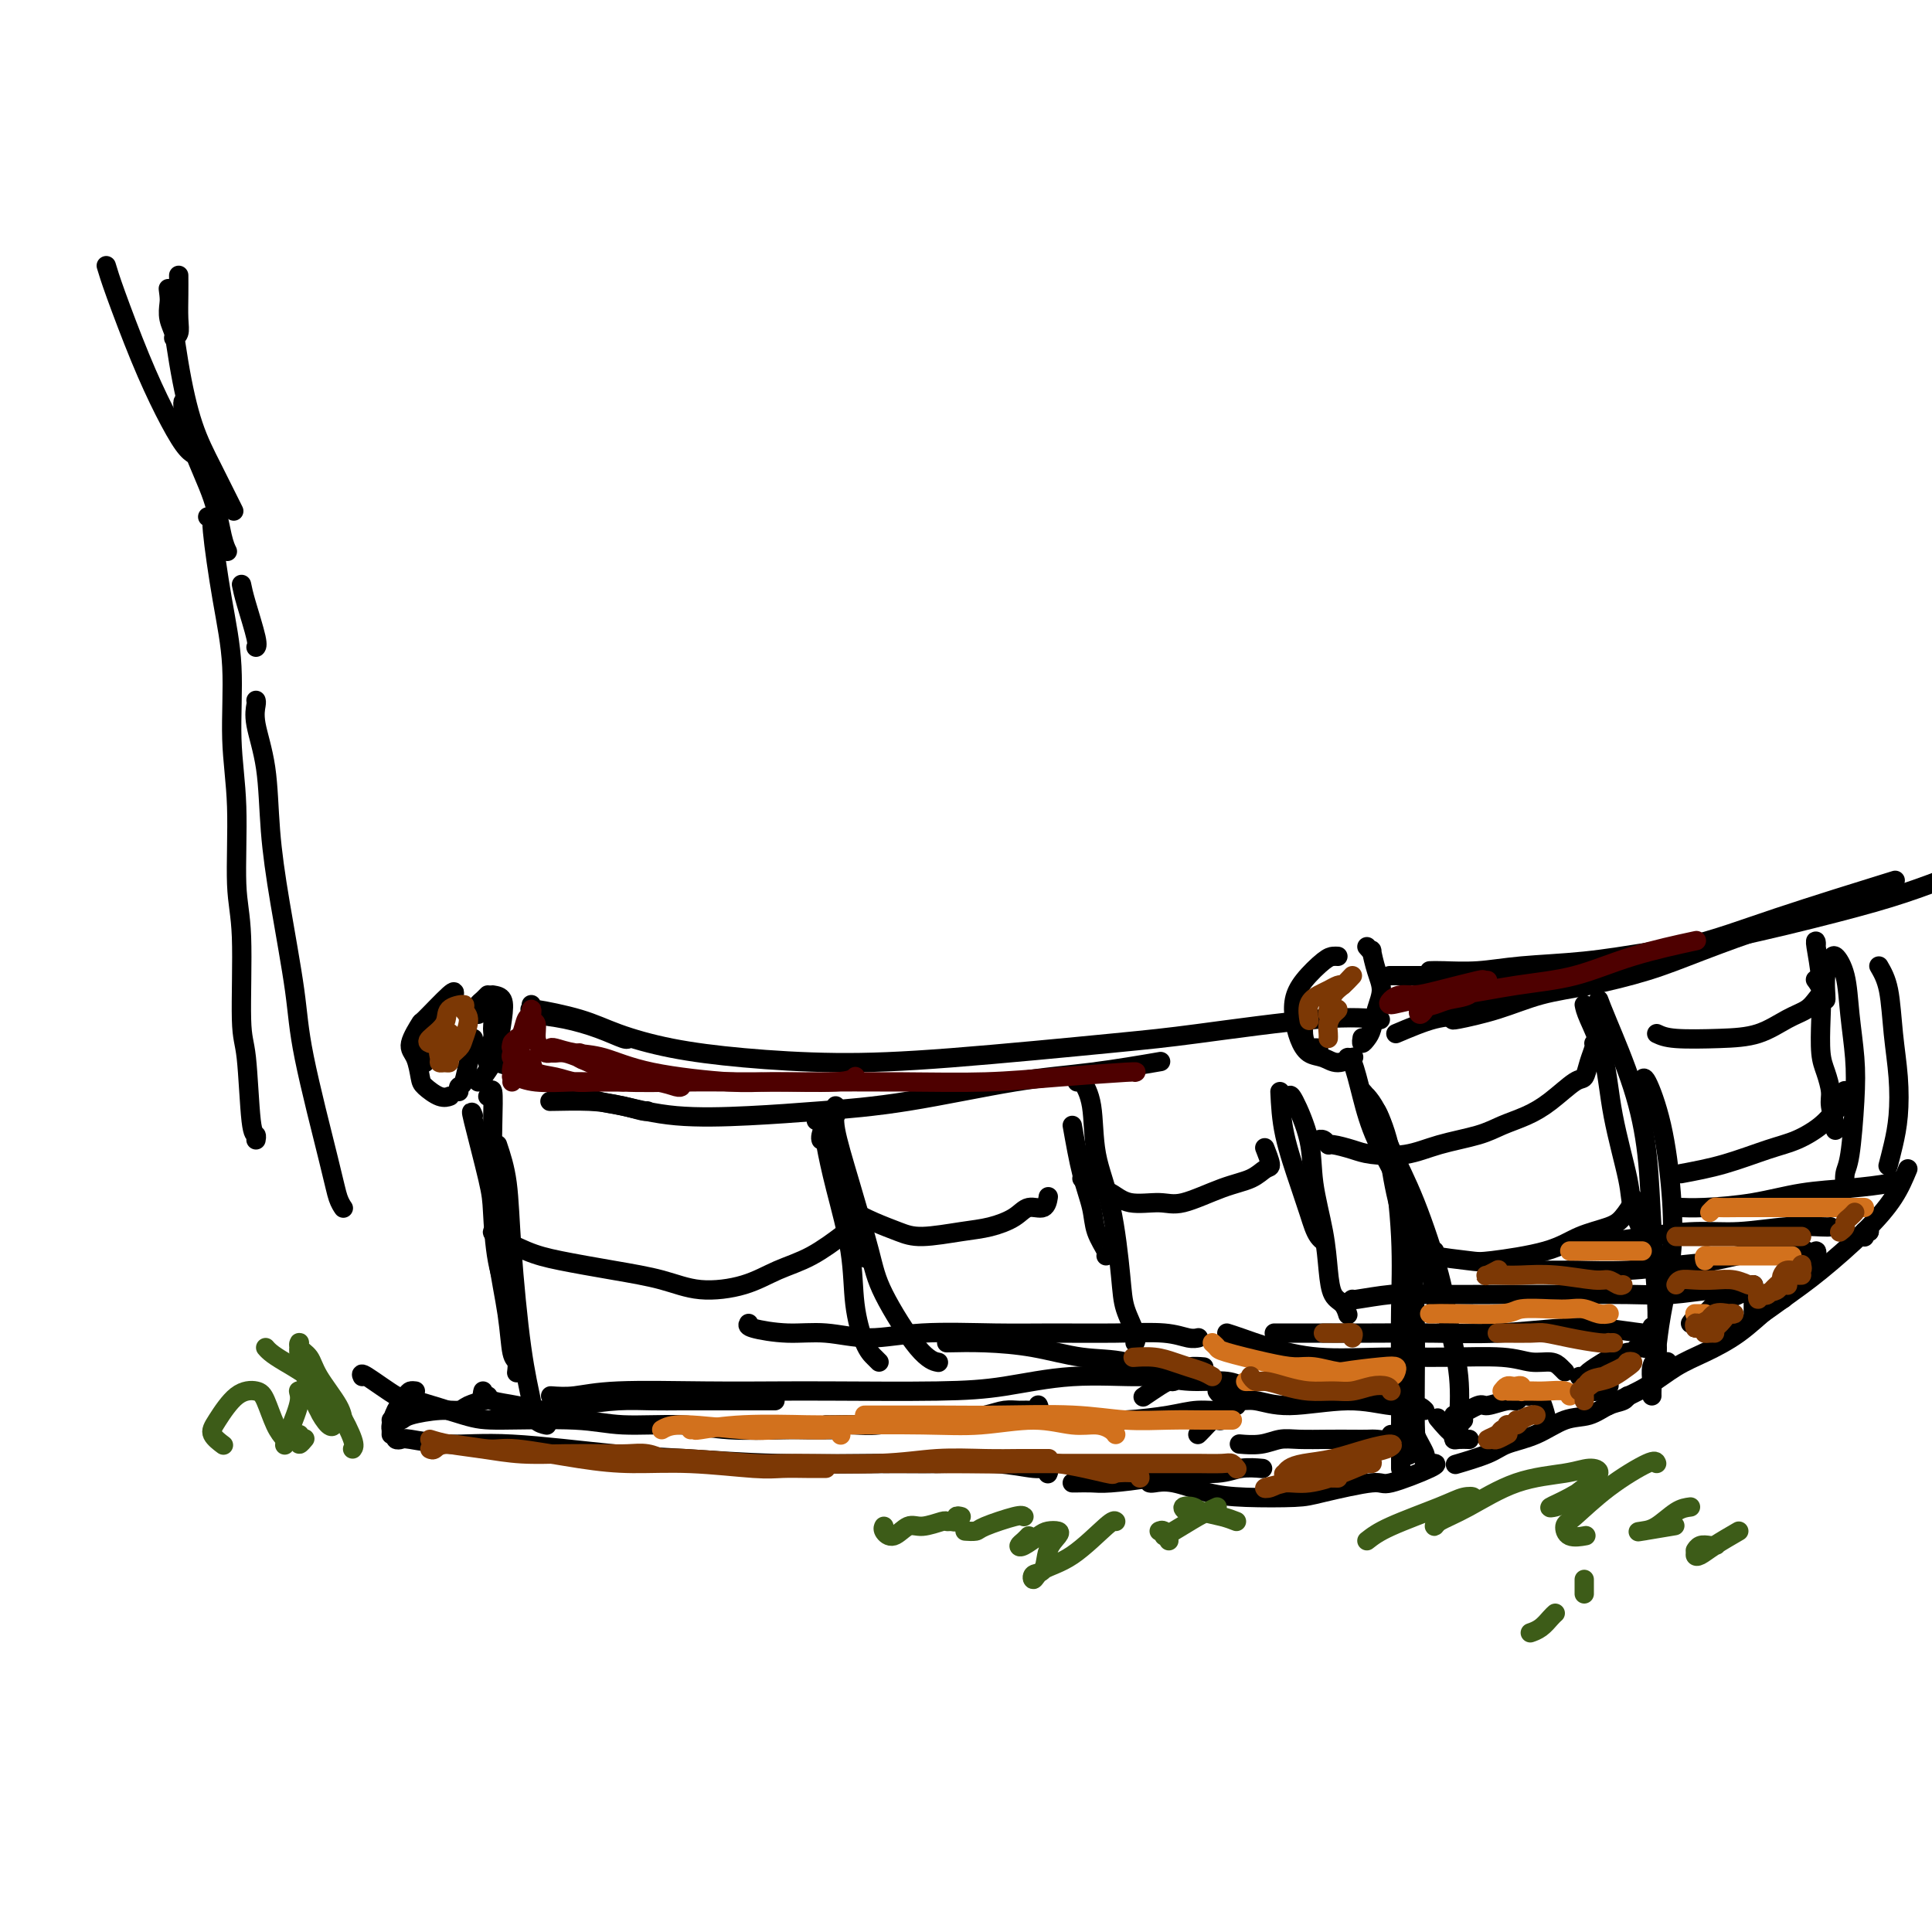 <svg viewBox='0 0 400 400' version='1.1' xmlns='http://www.w3.org/2000/svg' xmlns:xlink='http://www.w3.org/1999/xlink'><g fill='none' stroke='#000000' stroke-width='4' stroke-linecap='round' stroke-linejoin='round'><path d='M75,285c-0.207,-0.445 -0.414,-0.889 1,0c1.414,0.889 4.449,3.113 6,4c1.551,0.887 1.619,0.438 4,1c2.381,0.562 7.075,2.136 10,3c2.925,0.864 4.082,1.020 8,1c3.918,-0.020 10.596,-0.216 15,0c4.404,0.216 6.532,0.842 10,1c3.468,0.158 8.274,-0.154 12,0c3.726,0.154 6.371,0.773 10,1c3.629,0.227 8.240,0.061 11,0c2.760,-0.061 3.668,-0.016 5,0c1.332,0.016 3.090,0.004 4,0c0.910,-0.004 0.974,-0.001 1,0c0.026,0.001 0.013,0.001 0,0'/><path d='M171,295c0.491,0.009 0.981,0.017 2,0c1.019,-0.017 2.565,-0.060 4,0c1.435,0.060 2.757,0.222 5,0c2.243,-0.222 5.406,-0.830 8,-1c2.594,-0.170 4.620,0.098 7,0c2.380,-0.098 5.115,-0.561 7,-1c1.885,-0.439 2.922,-0.853 4,-1c1.078,-0.147 2.198,-0.025 3,0c0.802,0.025 1.287,-0.046 2,0c0.713,0.046 1.655,0.208 2,0c0.345,-0.208 0.093,-0.787 0,-1c-0.093,-0.213 -0.027,-0.061 0,0c0.027,0.061 0.013,0.030 0,0'/><path d='M86,288c-0.362,-0.045 -0.724,-0.090 -1,0c-0.276,0.090 -0.466,0.315 -1,1c-0.534,0.685 -1.411,1.830 -2,3c-0.589,1.170 -0.890,2.365 -1,3c-0.110,0.635 -0.030,0.709 0,1c0.030,0.291 0.008,0.797 0,1c-0.008,0.203 -0.004,0.101 0,0'/><path d='M82,297c-0.100,0.413 -0.200,0.827 0,1c0.200,0.173 0.698,0.106 1,0c0.302,-0.106 0.406,-0.250 2,0c1.594,0.250 4.678,0.894 8,1c3.322,0.106 6.883,-0.325 13,0c6.117,0.325 14.790,1.408 21,2c6.210,0.592 9.957,0.693 15,1c5.043,0.307 11.381,0.818 19,1c7.619,0.182 16.518,0.034 22,0c5.482,-0.034 7.546,0.047 11,0c3.454,-0.047 8.298,-0.223 12,0c3.702,0.223 6.260,0.843 8,1c1.740,0.157 2.661,-0.150 3,0c0.339,0.150 0.097,0.757 0,1c-0.097,0.243 -0.048,0.121 0,0'/><path d='M81,294c0.771,0.081 1.542,0.163 2,0c0.458,-0.163 0.603,-0.569 2,-1c1.397,-0.431 4.046,-0.886 6,-1c1.954,-0.114 3.215,0.114 4,0c0.785,-0.114 1.096,-0.569 2,-1c0.904,-0.431 2.401,-0.837 3,-1c0.599,-0.163 0.299,-0.081 0,0'/><path d='M100,288c-0.114,0.447 -0.227,0.895 0,1c0.227,0.105 0.795,-0.132 1,0c0.205,0.132 0.047,0.634 1,1c0.953,0.366 3.015,0.595 5,1c1.985,0.405 3.891,0.984 6,1c2.109,0.016 4.421,-0.532 7,-1c2.579,-0.468 5.426,-0.858 8,-1c2.574,-0.142 4.875,-0.038 7,0c2.125,0.038 4.073,0.010 6,0c1.927,-0.010 3.834,-0.003 6,0c2.166,0.003 4.591,0.001 6,0c1.409,-0.001 1.802,-0.000 3,0c1.198,0.000 3.199,0.000 4,0c0.801,-0.000 0.400,-0.000 0,0'/><path d='M114,289c1.534,0.113 3.068,0.226 5,0c1.932,-0.226 4.263,-0.792 9,-1c4.737,-0.208 11.881,-0.057 18,0c6.119,0.057 11.213,0.022 15,0c3.787,-0.022 6.266,-0.029 12,0c5.734,0.029 14.721,0.096 21,0c6.279,-0.096 9.848,-0.355 14,-1c4.152,-0.645 8.885,-1.675 14,-2c5.115,-0.325 10.611,0.057 14,0c3.389,-0.057 4.671,-0.551 6,-1c1.329,-0.449 2.704,-0.852 4,-1c1.296,-0.148 2.513,-0.042 3,0c0.487,0.042 0.243,0.021 0,0'/><path d='M247,284c-0.732,-0.113 -1.464,-0.226 -2,0c-0.536,0.226 -0.876,0.793 -1,1c-0.124,0.207 -0.033,0.056 0,0c0.033,-0.056 0.010,-0.016 0,0c-0.010,0.016 -0.005,0.008 0,0'/><path d='M244,285c-0.346,0.437 -0.692,0.874 -1,1c-0.308,0.126 -0.577,-0.059 -1,0c-0.423,0.059 -0.998,0.362 -2,1c-1.002,0.638 -2.429,1.611 -3,2c-0.571,0.389 -0.285,0.195 0,0'/><path d='M213,294c-0.258,-0.002 -0.517,-0.003 0,0c0.517,0.003 1.809,0.011 4,0c2.191,-0.011 5.280,-0.040 8,0c2.720,0.040 5.071,0.151 8,0c2.929,-0.151 6.435,-0.562 9,-1c2.565,-0.438 4.190,-0.902 6,-1c1.810,-0.098 3.805,0.170 5,0c1.195,-0.170 1.591,-0.776 2,-1c0.409,-0.224 0.831,-0.064 1,0c0.169,0.064 0.084,0.032 0,0'/><path d='M254,292c-0.449,0.313 -0.897,0.626 -1,1c-0.103,0.374 0.141,0.808 0,1c-0.141,0.192 -0.665,0.143 -1,0c-0.335,-0.143 -0.482,-0.378 -1,0c-0.518,0.378 -1.409,1.371 -2,2c-0.591,0.629 -0.883,0.894 -1,1c-0.117,0.106 -0.058,0.053 0,0'/><path d='M271,210c-0.398,0.566 -0.797,1.132 -1,2c-0.203,0.868 -0.212,2.036 0,3c0.212,0.964 0.644,1.722 1,2c0.356,0.278 0.634,0.075 1,0c0.366,-0.075 0.819,-0.021 1,0c0.181,0.021 0.091,0.011 0,0'/><path d='M277,198c-0.302,-0.018 -0.603,-0.035 -1,0c-0.397,0.035 -0.889,0.123 -2,1c-1.111,0.877 -2.843,2.543 -4,4c-1.157,1.457 -1.741,2.704 -2,4c-0.259,1.296 -0.194,2.639 0,4c0.194,1.361 0.519,2.739 1,4c0.481,1.261 1.120,2.404 2,3c0.880,0.596 2.001,0.643 3,1c0.999,0.357 1.876,1.024 3,1c1.124,-0.024 2.495,-0.737 3,-1c0.505,-0.263 0.144,-0.075 0,0c-0.144,0.075 -0.072,0.038 0,0'/><path d='M283,196c0.443,0.518 0.886,1.036 1,1c0.114,-0.036 -0.102,-0.627 0,0c0.102,0.627 0.522,2.472 1,4c0.478,1.528 1.014,2.740 1,4c-0.014,1.260 -0.578,2.569 -1,4c-0.422,1.431 -0.701,2.986 -1,4c-0.299,1.014 -0.616,1.488 -1,2c-0.384,0.512 -0.834,1.061 -1,1c-0.166,-0.061 -0.047,-0.732 0,-1c0.047,-0.268 0.024,-0.134 0,0'/><path d='M288,202c-0.272,0.000 -0.544,0.000 0,0c0.544,0.000 1.905,0.000 3,0c1.095,-0.000 1.925,0.000 3,0c1.075,0.000 2.397,0.000 4,0c1.603,-0.000 3.488,0.000 5,0c1.512,-0.000 2.653,-0.000 4,0c1.347,0.000 2.901,0.000 4,0c1.099,0.000 1.743,0.000 2,0c0.257,0.000 0.129,0.000 0,0'/><path d='M296,201c0.666,-0.025 1.332,-0.051 3,0c1.668,0.051 4.338,0.178 7,0c2.662,-0.178 5.316,-0.662 9,-1c3.684,-0.338 8.400,-0.529 13,-1c4.600,-0.471 9.086,-1.220 14,-2c4.914,-0.780 10.255,-1.591 17,-3c6.745,-1.409 14.893,-3.418 21,-5c6.107,-1.582 10.173,-2.738 14,-4c3.827,-1.262 7.413,-2.631 11,-4'/><path d='M289,214c2.849,-1.209 5.698,-2.419 8,-3c2.302,-0.581 4.056,-0.534 6,-1c1.944,-0.466 4.076,-1.445 6,-2c1.924,-0.555 3.639,-0.685 5,-1c1.361,-0.315 2.366,-0.816 3,-1c0.634,-0.184 0.895,-0.053 1,0c0.105,0.053 0.052,0.026 0,0'/><path d='M301,211c-0.270,0.147 -0.540,0.294 1,0c1.540,-0.294 4.890,-1.028 8,-2c3.110,-0.972 5.980,-2.182 9,-3c3.020,-0.818 6.191,-1.244 10,-2c3.809,-0.756 8.256,-1.843 12,-3c3.744,-1.157 6.784,-2.384 11,-4c4.216,-1.616 9.608,-3.621 14,-5c4.392,-1.379 7.786,-2.133 10,-3c2.214,-0.867 3.250,-1.849 6,-3c2.750,-1.151 7.214,-2.472 9,-3c1.786,-0.528 0.893,-0.264 0,0'/><path d='M390,183c2.069,-0.641 4.138,-1.282 0,0c-4.138,1.282 -14.482,4.487 -22,7c-7.518,2.513 -12.211,4.333 -19,6c-6.789,1.667 -15.674,3.179 -20,4c-4.326,0.821 -4.093,0.949 -4,1c0.093,0.051 0.047,0.026 0,0'/><path d='M155,274c-0.184,0.299 -0.368,0.598 1,1c1.368,0.402 4.287,0.906 7,1c2.713,0.094 5.219,-0.224 8,0c2.781,0.224 5.835,0.988 9,1c3.165,0.012 6.439,-0.730 11,-1c4.561,-0.270 10.408,-0.069 15,0c4.592,0.069 7.928,0.004 12,0c4.072,-0.004 8.881,0.051 13,0c4.119,-0.051 7.547,-0.210 10,0c2.453,0.210 3.930,0.787 5,1c1.070,0.213 1.734,0.061 2,0c0.266,-0.061 0.133,-0.030 0,0'/><path d='M196,278c2.493,-0.055 4.986,-0.110 8,0c3.014,0.110 6.548,0.383 10,1c3.452,0.617 6.822,1.576 10,2c3.178,0.424 6.165,0.314 9,1c2.835,0.686 5.516,2.170 8,3c2.484,0.830 4.769,1.006 7,1c2.231,-0.006 4.408,-0.194 6,0c1.592,0.194 2.598,0.770 3,1c0.402,0.230 0.201,0.115 0,0'/><path d='M222,307c0.148,0.006 0.297,0.012 1,0c0.703,-0.012 1.962,-0.041 3,0c1.038,0.041 1.855,0.151 4,0c2.145,-0.151 5.619,-0.562 8,-1c2.381,-0.438 3.668,-0.902 6,-1c2.332,-0.098 5.707,0.170 8,0c2.293,-0.170 3.502,-0.776 5,-1c1.498,-0.224 3.285,-0.064 4,0c0.715,0.064 0.357,0.032 0,0'/><path d='M238,307c0.137,0.053 0.274,0.106 1,0c0.726,-0.106 2.042,-0.370 4,0c1.958,0.370 4.557,1.373 7,2c2.443,0.627 4.731,0.878 8,1c3.269,0.122 7.518,0.113 10,0c2.482,-0.113 3.197,-0.332 6,-1c2.803,-0.668 7.693,-1.787 10,-2c2.307,-0.213 2.031,0.479 4,0c1.969,-0.479 6.184,-2.129 8,-3c1.816,-0.871 1.233,-0.963 1,-1c-0.233,-0.037 -0.117,-0.018 0,0'/><path d='M302,303c-0.596,0.176 -1.192,0.352 0,0c1.192,-0.352 4.174,-1.231 6,-2c1.826,-0.769 2.498,-1.428 4,-2c1.502,-0.572 3.835,-1.056 6,-2c2.165,-0.944 4.163,-2.348 6,-3c1.837,-0.652 3.511,-0.553 5,-1c1.489,-0.447 2.791,-1.439 4,-2c1.209,-0.561 2.326,-0.689 3,-1c0.674,-0.311 0.907,-0.803 1,-1c0.093,-0.197 0.047,-0.098 0,0'/><path d='M333,291c-0.083,0.050 -0.167,0.100 0,0c0.167,-0.100 0.584,-0.349 2,-1c1.416,-0.651 3.831,-1.704 6,-3c2.169,-1.296 4.091,-2.834 6,-4c1.909,-1.166 3.804,-1.959 6,-3c2.196,-1.041 4.692,-2.331 7,-4c2.308,-1.669 4.429,-3.719 6,-5c1.571,-1.281 2.592,-1.795 3,-2c0.408,-0.205 0.204,-0.103 0,0'/><path d='M395,242c-0.814,1.950 -1.628,3.900 -3,6c-1.372,2.100 -3.302,4.352 -6,7c-2.698,2.648 -6.162,5.694 -9,8c-2.838,2.306 -5.048,3.872 -8,6c-2.952,2.128 -6.647,4.818 -9,6c-2.353,1.182 -3.364,0.857 -4,1c-0.636,0.143 -0.896,0.755 -1,1c-0.104,0.245 -0.052,0.122 0,0'/><path d='M257,299c-0.354,-0.030 -0.707,-0.061 0,0c0.707,0.061 2.475,0.212 4,0c1.525,-0.212 2.807,-0.789 4,-1c1.193,-0.211 2.297,-0.057 4,0c1.703,0.057 4.004,0.016 6,0c1.996,-0.016 3.687,-0.008 5,0c1.313,0.008 2.247,0.016 3,0c0.753,-0.016 1.326,-0.056 2,0c0.674,0.056 1.451,0.207 2,0c0.549,-0.207 0.871,-0.774 1,-1c0.129,-0.226 0.064,-0.113 0,0'/><path d='M290,295c0.334,0.048 0.668,0.097 1,0c0.332,-0.097 0.664,-0.339 1,0c0.336,0.339 0.678,1.257 1,2c0.322,0.743 0.626,1.309 1,2c0.374,0.691 0.818,1.506 1,2c0.182,0.494 0.100,0.669 0,1c-0.100,0.331 -0.219,0.820 0,1c0.219,0.180 0.777,0.051 1,0c0.223,-0.051 0.112,-0.026 0,0'/><path d='M301,294c-0.000,-0.486 -0.001,-0.971 0,-1c0.001,-0.029 0.003,0.400 1,0c0.997,-0.400 2.988,-1.628 4,-2c1.012,-0.372 1.045,0.110 2,0c0.955,-0.110 2.833,-0.814 4,-1c1.167,-0.186 1.622,0.146 2,0c0.378,-0.146 0.678,-0.770 1,-1c0.322,-0.230 0.664,-0.065 1,0c0.336,0.065 0.664,0.031 1,0c0.336,-0.031 0.678,-0.057 1,0c0.322,0.057 0.622,0.198 1,1c0.378,0.802 0.833,2.267 1,3c0.167,0.733 0.045,0.736 0,1c-0.045,0.264 -0.013,0.790 0,1c0.013,0.210 0.006,0.105 0,0'/><path d='M303,294c-0.308,0.332 -0.617,0.663 -1,1c-0.383,0.337 -0.841,0.679 -1,1c-0.159,0.321 -0.018,0.622 0,1c0.018,0.378 -0.088,0.833 0,1c0.088,0.167 0.370,0.045 1,0c0.630,-0.045 1.609,-0.013 2,0c0.391,0.013 0.196,0.006 0,0'/><path d='M327,285c0.390,0.058 0.780,0.117 1,0c0.220,-0.117 0.268,-0.409 1,-1c0.732,-0.591 2.146,-1.483 3,-2c0.854,-0.517 1.146,-0.661 2,-1c0.854,-0.339 2.270,-0.875 3,-1c0.730,-0.125 0.774,0.159 1,0c0.226,-0.159 0.635,-0.762 1,-1c0.365,-0.238 0.685,-0.112 1,0c0.315,0.112 0.624,0.211 1,0c0.376,-0.211 0.818,-0.733 1,-1c0.182,-0.267 0.102,-0.279 0,0c-0.102,0.279 -0.227,0.850 0,1c0.227,0.150 0.807,-0.122 1,0c0.193,0.122 -0.001,0.638 0,1c0.001,0.362 0.196,0.570 0,1c-0.196,0.430 -0.785,1.082 -1,2c-0.215,0.918 -0.058,2.102 0,3c0.058,0.898 0.016,1.511 0,2c-0.016,0.489 -0.004,0.854 0,1c0.004,0.146 0.002,0.073 0,0'/><path d='M328,287c-0.020,-0.115 -0.040,-0.231 0,0c0.040,0.231 0.141,0.808 0,1c-0.141,0.192 -0.522,0.000 0,0c0.522,-0.000 1.948,0.192 3,0c1.052,-0.192 1.729,-0.769 2,-1c0.271,-0.231 0.135,-0.115 0,0'/><path d='M350,274c0.247,-0.364 0.493,-0.727 1,-1c0.507,-0.273 1.273,-0.455 2,-1c0.727,-0.545 1.413,-1.451 2,-2c0.587,-0.549 1.075,-0.740 2,-1c0.925,-0.260 2.286,-0.589 3,-1c0.714,-0.411 0.780,-0.906 1,-1c0.220,-0.094 0.595,0.211 1,0c0.405,-0.211 0.841,-0.940 1,-1c0.159,-0.060 0.043,0.548 0,1c-0.043,0.452 -0.011,0.748 0,1c0.011,0.252 0.003,0.459 0,1c-0.003,0.541 -0.001,1.415 0,2c0.001,0.585 0.000,0.881 0,1c-0.000,0.119 -0.000,0.059 0,0'/><path d='M352,275c0.200,0.000 0.400,0.000 1,0c0.600,0.000 1.600,0.000 2,0c0.400,0.000 0.200,0.000 0,0'/><path d='M372,262c0.332,-0.299 0.664,-0.599 1,-1c0.336,-0.401 0.676,-0.904 1,-1c0.324,-0.096 0.633,0.215 1,0c0.367,-0.215 0.792,-0.958 1,-1c0.208,-0.042 0.199,0.616 0,1c-0.199,0.384 -0.590,0.495 -1,1c-0.410,0.505 -0.841,1.405 -1,2c-0.159,0.595 -0.045,0.884 0,1c0.045,0.116 0.023,0.058 0,0'/><path d='M386,255c0.417,0.000 0.833,0.000 1,0c0.167,0.000 0.083,0.000 0,0'/><path d='M387,255c-0.423,-0.113 -0.845,-0.226 -1,0c-0.155,0.226 -0.042,0.792 0,1c0.042,0.208 0.012,0.060 0,0c-0.012,-0.060 -0.006,-0.030 0,0'/><path d='M254,276c0.808,0.257 1.617,0.514 3,1c1.383,0.486 3.342,1.201 6,2c2.658,0.799 6.016,1.682 10,2c3.984,0.318 8.594,0.070 13,0c4.406,-0.070 8.609,0.036 13,0c4.391,-0.036 8.970,-0.216 12,0c3.030,0.216 4.511,0.829 6,1c1.489,0.171 2.987,-0.098 4,0c1.013,0.098 1.542,0.565 2,1c0.458,0.435 0.845,0.839 1,1c0.155,0.161 0.077,0.081 0,0'/><path d='M295,292c-0.468,-0.463 -0.936,-0.927 -2,-1c-1.064,-0.073 -2.724,0.244 -5,0c-2.276,-0.244 -5.166,-1.049 -9,-1c-3.834,0.049 -8.611,0.952 -12,1c-3.389,0.048 -5.392,-0.758 -7,-1c-1.608,-0.242 -2.823,0.079 -4,0c-1.177,-0.079 -2.317,-0.560 -3,-1c-0.683,-0.440 -0.909,-0.840 -1,-1c-0.091,-0.160 -0.045,-0.080 0,0'/><path d='M342,276c0.035,-0.028 0.069,-0.056 0,0c-0.069,0.056 -0.242,0.197 -2,0c-1.758,-0.197 -5.100,-0.732 -8,-1c-2.900,-0.268 -5.357,-0.268 -9,0c-3.643,0.268 -8.471,0.804 -13,1c-4.529,0.196 -8.760,0.053 -13,0c-4.240,-0.053 -8.488,-0.014 -13,0c-4.512,0.014 -9.286,0.004 -12,0c-2.714,-0.004 -3.367,-0.001 -4,0c-0.633,0.001 -1.247,0.000 -2,0c-0.753,-0.000 -1.644,-0.000 -2,0c-0.356,0.000 -0.178,0.000 0,0'/><path d='M362,267c-0.400,-0.008 -0.800,-0.016 -1,0c-0.200,0.016 -0.202,0.057 -1,0c-0.798,-0.057 -2.394,-0.211 -5,0c-2.606,0.211 -6.223,0.789 -9,1c-2.777,0.211 -4.714,0.056 -9,0c-4.286,-0.056 -10.921,-0.011 -15,0c-4.079,0.011 -5.601,-0.011 -10,0c-4.399,0.011 -11.676,0.055 -16,0c-4.324,-0.055 -5.695,-0.211 -8,0c-2.305,0.211 -5.544,0.788 -7,1c-1.456,0.212 -1.130,0.061 -1,0c0.130,-0.061 0.065,-0.030 0,0'/><path d='M374,259c-0.454,-0.015 -0.907,-0.029 -1,0c-0.093,0.029 0.175,0.103 -1,0c-1.175,-0.103 -3.793,-0.381 -7,0c-3.207,0.381 -7.003,1.423 -10,2c-2.997,0.577 -5.196,0.691 -8,1c-2.804,0.309 -6.213,0.815 -10,1c-3.787,0.185 -7.953,0.050 -10,0c-2.047,-0.050 -1.974,-0.013 -3,0c-1.026,0.013 -3.151,0.004 -5,0c-1.849,-0.004 -3.421,-0.001 -4,0c-0.579,0.001 -0.165,0.000 0,0c0.165,-0.000 0.083,-0.000 0,0'/><path d='M379,254c-0.301,0.032 -0.601,0.064 -2,0c-1.399,-0.064 -3.895,-0.224 -7,0c-3.105,0.224 -6.818,0.830 -10,1c-3.182,0.170 -5.832,-0.098 -9,0c-3.168,0.098 -6.852,0.562 -10,1c-3.148,0.438 -5.758,0.849 -8,1c-2.242,0.151 -4.116,0.040 -5,0c-0.884,-0.040 -0.776,-0.011 -1,0c-0.224,0.011 -0.778,0.003 -1,0c-0.222,-0.003 -0.111,-0.002 0,0'/><path d='M394,244c-0.603,0.326 -1.206,0.651 -3,1c-1.794,0.349 -4.779,0.720 -8,1c-3.221,0.280 -6.678,0.467 -10,1c-3.322,0.533 -6.509,1.411 -10,2c-3.491,0.589 -7.286,0.889 -10,1c-2.714,0.111 -4.347,0.032 -5,0c-0.653,-0.032 -0.327,-0.016 0,0'/><path d='M89,215c-0.423,1.185 -0.845,2.369 -1,3c-0.155,0.631 -0.042,0.708 0,1c0.042,0.292 0.012,0.798 0,1c-0.012,0.202 -0.006,0.101 0,0'/><path d='M94,206c0.131,-0.564 0.262,-1.128 -1,0c-1.262,1.128 -3.918,3.948 -5,5c-1.082,1.052 -0.590,0.336 -1,1c-0.410,0.664 -1.722,2.707 -2,4c-0.278,1.293 0.479,1.835 1,3c0.521,1.165 0.805,2.953 1,4c0.195,1.047 0.300,1.353 1,2c0.700,0.647 1.996,1.636 3,2c1.004,0.364 1.715,0.104 2,0c0.285,-0.104 0.142,-0.052 0,0'/><path d='M98,215c0.091,0.621 0.182,1.242 0,2c-0.182,0.758 -0.637,1.653 -1,3c-0.363,1.347 -0.633,3.144 -1,4c-0.367,0.856 -0.829,0.769 -1,1c-0.171,0.231 -0.049,0.780 0,1c0.049,0.220 0.024,0.110 0,0'/><path d='M99,210c0.022,-0.331 0.043,-0.662 0,-1c-0.043,-0.338 -0.151,-0.685 0,-1c0.151,-0.315 0.562,-0.600 1,-1c0.438,-0.400 0.903,-0.915 1,-1c0.097,-0.085 -0.174,0.260 0,1c0.174,0.740 0.793,1.876 1,3c0.207,1.124 0.003,2.235 0,3c-0.003,0.765 0.195,1.184 0,2c-0.195,0.816 -0.783,2.027 -1,3c-0.217,0.973 -0.062,1.706 0,2c0.062,0.294 0.031,0.147 0,0'/><path d='M102,206c0.819,0.133 1.639,0.267 2,1c0.361,0.733 0.265,2.067 0,4c-0.265,1.933 -0.698,4.465 -1,6c-0.302,1.535 -0.473,2.071 -1,3c-0.527,0.929 -1.411,2.250 -2,3c-0.589,0.750 -0.883,0.929 -1,1c-0.117,0.071 -0.059,0.036 0,0'/><path d='M110,210c2.309,0.257 4.619,0.514 7,1c2.381,0.486 4.834,1.203 7,2c2.166,0.797 4.045,1.676 5,2c0.955,0.324 0.987,0.093 1,0c0.013,-0.093 0.006,-0.046 0,0'/><path d='M110,208c0.112,0.464 0.225,0.929 0,1c-0.225,0.071 -0.786,-0.251 1,0c1.786,0.251 5.920,1.077 9,2c3.080,0.923 5.105,1.945 8,3c2.895,1.055 6.659,2.143 11,3c4.341,0.857 9.260,1.483 15,2c5.740,0.517 12.303,0.926 19,1c6.697,0.074 13.530,-0.187 24,-1c10.470,-0.813 24.579,-2.179 33,-3c8.421,-0.821 11.154,-1.096 18,-2c6.846,-0.904 17.805,-2.436 25,-3c7.195,-0.564 10.627,-0.161 12,0c1.373,0.161 0.686,0.081 0,0'/><path d='M103,220c0.913,0.273 1.825,0.545 3,1c1.175,0.455 2.612,1.092 5,2c2.388,0.908 5.726,2.086 8,3c2.274,0.914 3.485,1.565 5,2c1.515,0.435 3.334,0.653 5,1c1.666,0.347 3.179,0.824 4,1c0.821,0.176 0.949,0.050 1,0c0.051,-0.050 0.026,-0.025 0,0'/><path d='M114,228c-0.221,0.015 -0.442,0.029 1,0c1.442,-0.029 4.548,-0.102 7,0c2.452,0.102 4.250,0.377 7,1c2.750,0.623 6.452,1.593 11,2c4.548,0.407 9.941,0.251 15,0c5.059,-0.251 9.785,-0.596 15,-1c5.215,-0.404 10.920,-0.865 18,-2c7.080,-1.135 15.537,-2.943 22,-4c6.463,-1.057 10.932,-1.361 16,-2c5.068,-0.639 10.734,-1.611 13,-2c2.266,-0.389 1.133,-0.194 0,0'/><path d='M170,236c-0.064,-0.198 -0.128,-0.395 0,-1c0.128,-0.605 0.449,-1.616 1,-1c0.551,0.616 1.332,2.859 2,5c0.668,2.141 1.223,4.179 2,7c0.777,2.821 1.775,6.426 2,8c0.225,1.574 -0.324,1.116 0,2c0.324,0.884 1.521,3.110 2,4c0.479,0.890 0.239,0.445 0,0'/><path d='M169,232c0.347,-0.379 0.694,-0.758 1,0c0.306,0.758 0.571,2.654 1,5c0.429,2.346 1.021,5.143 2,9c0.979,3.857 2.343,8.774 3,13c0.657,4.226 0.607,7.759 1,11c0.393,3.241 1.229,6.188 2,8c0.771,1.812 1.477,2.488 2,3c0.523,0.512 0.864,0.861 1,1c0.136,0.139 0.068,0.070 0,0'/><path d='M173,231c-0.017,-0.900 -0.033,-1.800 0,-2c0.033,-0.200 0.116,0.298 0,1c-0.116,0.702 -0.429,1.606 0,4c0.429,2.394 1.601,6.277 3,11c1.399,4.723 3.027,10.285 4,14c0.973,3.715 1.292,5.583 3,9c1.708,3.417 4.806,8.381 7,11c2.194,2.619 3.484,2.891 4,3c0.516,0.109 0.258,0.054 0,0'/><path d='M222,233c0.633,3.555 1.266,7.110 2,10c0.734,2.890 1.570,5.114 2,7c0.430,1.886 0.456,3.433 1,5c0.544,1.567 1.608,3.153 2,4c0.392,0.847 0.112,0.956 0,1c-0.112,0.044 -0.056,0.022 0,0'/><path d='M223,224c0.206,-0.325 0.412,-0.650 1,0c0.588,0.650 1.557,2.276 2,5c0.443,2.724 0.361,6.547 1,10c0.639,3.453 2.000,6.537 3,11c1.000,4.463 1.641,10.306 2,14c0.359,3.694 0.436,5.237 1,7c0.564,1.763 1.613,3.744 2,5c0.387,1.256 0.110,1.787 0,2c-0.110,0.213 -0.055,0.106 0,0'/><path d='M265,226c0.137,2.833 0.274,5.666 1,9c0.726,3.334 2.041,7.170 3,10c0.959,2.830 1.564,4.653 2,6c0.436,1.347 0.705,2.217 1,3c0.295,0.783 0.618,1.480 1,2c0.382,0.520 0.823,0.863 1,1c0.177,0.137 0.088,0.069 0,0'/><path d='M267,228c-0.026,-0.348 -0.053,-0.697 0,-1c0.053,-0.303 0.185,-0.561 1,1c0.815,1.561 2.311,4.940 3,8c0.689,3.060 0.569,5.803 1,9c0.431,3.197 1.411,6.850 2,10c0.589,3.150 0.785,5.797 1,8c0.215,2.203 0.449,3.962 1,5c0.551,1.038 1.417,1.356 2,2c0.583,0.644 0.881,1.612 1,2c0.119,0.388 0.060,0.194 0,0'/><path d='M280,219c0.131,-0.012 0.263,-0.023 0,0c-0.263,0.023 -0.919,0.082 -1,0c-0.081,-0.082 0.414,-0.304 1,1c0.586,1.304 1.264,4.133 2,7c0.736,2.867 1.531,5.772 3,9c1.469,3.228 3.611,6.781 5,10c1.389,3.219 2.023,6.106 3,9c0.977,2.894 2.297,5.795 3,8c0.703,2.205 0.791,3.715 1,5c0.209,1.285 0.541,2.344 1,3c0.459,0.656 1.047,0.907 1,1c-0.047,0.093 -0.728,0.026 -1,0c-0.272,-0.026 -0.136,-0.013 0,0'/><path d='M283,229c0.150,-0.162 0.299,-0.324 0,-1c-0.299,-0.676 -1.047,-1.867 -1,-2c0.047,-0.133 0.890,0.791 2,3c1.110,2.209 2.487,5.703 4,9c1.513,3.297 3.162,6.397 5,11c1.838,4.603 3.866,10.710 5,15c1.134,4.290 1.375,6.764 2,10c0.625,3.236 1.635,7.234 2,11c0.365,3.766 0.087,7.299 0,9c-0.087,1.701 0.018,1.569 0,2c-0.018,0.431 -0.159,1.424 -1,1c-0.841,-0.424 -2.383,-2.264 -3,-3c-0.617,-0.736 -0.308,-0.368 0,0'/><path d='M284,230c0.235,-0.426 0.469,-0.852 1,0c0.531,0.852 1.358,2.981 2,6c0.642,3.019 1.100,6.928 2,11c0.900,4.072 2.242,8.307 3,13c0.758,4.693 0.932,9.843 1,14c0.068,4.157 0.028,7.320 0,11c-0.028,3.680 -0.046,7.875 0,10c0.046,2.125 0.157,2.178 0,3c-0.157,0.822 -0.581,2.414 -1,3c-0.419,0.586 -0.834,0.168 -1,0c-0.166,-0.168 -0.083,-0.084 0,0'/><path d='M283,227c0.566,0.667 1.132,1.333 2,3c0.868,1.667 2.036,4.334 3,9c0.964,4.666 1.722,11.332 2,17c0.278,5.668 0.074,10.340 0,15c-0.074,4.660 -0.020,9.308 0,14c0.020,4.692 0.005,9.429 0,12c-0.005,2.571 -0.001,2.978 0,4c0.001,1.022 0.000,2.660 0,3c-0.000,0.340 -0.000,-0.617 0,-1c0.000,-0.383 0.000,-0.191 0,0'/><path d='M328,208c0.120,0.631 0.241,1.262 1,3c0.759,1.738 2.158,4.584 3,8c0.842,3.416 1.127,7.401 2,12c0.873,4.599 2.335,9.810 3,13c0.665,3.190 0.532,4.357 1,6c0.468,1.643 1.538,3.760 2,5c0.462,1.240 0.317,1.603 0,2c-0.317,0.397 -0.805,0.828 -1,1c-0.195,0.172 -0.098,0.086 0,0'/><path d='M331,207c0.364,0.973 0.728,1.945 2,5c1.272,3.055 3.451,8.191 5,13c1.549,4.809 2.467,9.290 3,14c0.533,4.710 0.680,9.649 1,15c0.320,5.351 0.814,11.114 1,15c0.186,3.886 0.064,5.895 0,7c-0.064,1.105 -0.070,1.304 0,2c0.070,0.696 0.215,1.888 0,2c-0.215,0.112 -0.789,-0.854 -1,-2c-0.211,-1.146 -0.060,-2.470 0,-3c0.060,-0.530 0.030,-0.265 0,0'/><path d='M340,224c0.140,-0.678 0.279,-1.355 1,0c0.721,1.355 2.022,4.743 3,9c0.978,4.257 1.633,9.383 2,14c0.367,4.617 0.445,8.726 0,13c-0.445,4.274 -1.415,8.714 -2,12c-0.585,3.286 -0.786,5.417 -1,7c-0.214,1.583 -0.442,2.619 0,3c0.442,0.381 1.555,0.109 2,0c0.445,-0.109 0.223,-0.054 0,0'/><path d='M376,196c0.030,-0.375 0.060,-0.750 0,-1c-0.060,-0.250 -0.210,-0.374 0,1c0.210,1.374 0.778,4.248 1,7c0.222,2.752 0.097,5.382 0,8c-0.097,2.618 -0.166,5.223 0,7c0.166,1.777 0.566,2.725 1,4c0.434,1.275 0.901,2.878 1,4c0.099,1.122 -0.169,1.765 0,3c0.169,1.235 0.776,3.063 1,4c0.224,0.937 0.064,0.982 0,1c-0.064,0.018 -0.032,0.009 0,0'/><path d='M378,207c0.026,-0.047 0.052,-0.095 0,-1c-0.052,-0.905 -0.183,-2.668 0,-4c0.183,-1.332 0.680,-2.232 1,-3c0.320,-0.768 0.465,-1.405 1,-1c0.535,0.405 1.461,1.852 2,4c0.539,2.148 0.691,4.997 1,8c0.309,3.003 0.776,6.161 1,9c0.224,2.839 0.203,5.360 0,9c-0.203,3.640 -0.590,8.401 -1,11c-0.410,2.599 -0.842,3.037 -1,4c-0.158,0.963 -0.043,2.452 0,3c0.043,0.548 0.012,0.157 0,0c-0.012,-0.157 -0.006,-0.078 0,0'/><path d='M389,200c0.761,1.313 1.522,2.626 2,5c0.478,2.374 0.674,5.810 1,9c0.326,3.190 0.781,6.134 1,9c0.219,2.866 0.203,5.655 0,8c-0.203,2.345 -0.593,4.247 -1,6c-0.407,1.753 -0.831,3.358 -1,4c-0.169,0.642 -0.085,0.321 0,0'/><path d='M98,231c-0.313,-0.791 -0.626,-1.581 0,1c0.626,2.581 2.192,8.534 3,12c0.808,3.466 0.857,4.445 1,7c0.143,2.555 0.378,6.685 1,10c0.622,3.315 1.629,5.816 2,7c0.371,1.184 0.106,1.053 0,1c-0.106,-0.053 -0.053,-0.026 0,0'/><path d='M101,227c0.418,-0.913 0.837,-1.826 1,-1c0.163,0.826 0.071,3.391 0,7c-0.071,3.609 -0.120,8.261 0,13c0.120,4.739 0.410,9.564 1,14c0.590,4.436 1.478,8.481 2,12c0.522,3.519 0.676,6.510 1,8c0.324,1.490 0.818,1.478 1,2c0.182,0.522 0.052,1.578 0,2c-0.052,0.422 -0.026,0.211 0,0'/><path d='M103,237c0.778,2.321 1.555,4.643 2,8c0.445,3.357 0.557,7.751 1,14c0.443,6.249 1.215,14.354 2,20c0.785,5.646 1.581,8.833 2,11c0.419,2.167 0.459,3.314 1,4c0.541,0.686 1.583,0.910 2,1c0.417,0.090 0.208,0.045 0,0'/><path d='M102,255c-0.008,0.009 -0.017,0.019 0,0c0.017,-0.019 0.058,-0.066 0,0c-0.058,0.066 -0.216,0.244 1,1c1.216,0.756 3.805,2.091 6,3c2.195,0.909 3.996,1.391 7,2c3.004,0.609 7.211,1.345 11,2c3.789,0.655 7.162,1.230 10,2c2.838,0.770 5.143,1.736 8,2c2.857,0.264 6.265,-0.175 9,-1c2.735,-0.825 4.795,-2.036 7,-3c2.205,-0.964 4.555,-1.683 7,-3c2.445,-1.317 4.984,-3.234 6,-4c1.016,-0.766 0.508,-0.383 0,0'/><path d='M176,250c0.095,0.247 0.191,0.494 1,1c0.809,0.506 2.333,1.272 4,2c1.667,0.728 3.479,1.419 5,2c1.521,0.581 2.752,1.051 5,1c2.248,-0.051 5.513,-0.625 8,-1c2.487,-0.375 4.197,-0.553 6,-1c1.803,-0.447 3.699,-1.164 5,-2c1.301,-0.836 2.009,-1.791 3,-2c0.991,-0.209 2.267,0.328 3,0c0.733,-0.328 0.924,-1.522 1,-2c0.076,-0.478 0.038,-0.239 0,0'/><path d='M224,244c0.266,0.323 0.532,0.646 1,1c0.468,0.354 1.139,0.738 2,1c0.861,0.262 1.912,0.400 3,1c1.088,0.600 2.213,1.662 4,2c1.787,0.338 4.236,-0.046 6,0c1.764,0.046 2.841,0.523 5,0c2.159,-0.523 5.398,-2.046 8,-3c2.602,-0.954 4.567,-1.338 6,-2c1.433,-0.662 2.332,-1.600 3,-2c0.668,-0.400 1.103,-0.262 1,-1c-0.103,-0.738 -0.744,-2.354 -1,-3c-0.256,-0.646 -0.128,-0.323 0,0'/><path d='M274,236c-0.506,0.032 -1.013,0.064 -1,0c0.013,-0.064 0.545,-0.224 1,0c0.455,0.224 0.833,0.832 1,1c0.167,0.168 0.123,-0.105 1,0c0.877,0.105 2.674,0.586 4,1c1.326,0.414 2.181,0.760 4,1c1.819,0.240 4.604,0.374 7,0c2.396,-0.374 4.404,-1.256 7,-2c2.596,-0.744 5.781,-1.349 8,-2c2.219,-0.651 3.473,-1.349 5,-2c1.527,-0.651 3.326,-1.255 5,-2c1.674,-0.745 3.223,-1.632 5,-3c1.777,-1.368 3.783,-3.218 5,-4c1.217,-0.782 1.647,-0.497 2,-1c0.353,-0.503 0.631,-1.795 1,-3c0.369,-1.205 0.830,-2.325 1,-3c0.170,-0.675 0.049,-0.907 0,-1c-0.049,-0.093 -0.024,-0.046 0,0'/><path d='M343,214c0.873,0.413 1.746,0.827 4,1c2.254,0.173 5.888,0.107 9,0c3.112,-0.107 5.700,-0.255 8,-1c2.300,-0.745 4.311,-2.088 6,-3c1.689,-0.912 3.055,-1.394 4,-2c0.945,-0.606 1.470,-1.338 2,-2c0.530,-0.662 1.066,-1.255 1,-2c-0.066,-0.745 -0.733,-1.641 -1,-2c-0.267,-0.359 -0.133,-0.179 0,0'/><path d='M297,259c-0.718,0.320 -1.437,0.640 0,1c1.437,0.360 5.028,0.759 7,1c1.972,0.241 2.324,0.322 5,0c2.676,-0.322 7.677,-1.049 11,-2c3.323,-0.951 4.967,-2.125 7,-3c2.033,-0.875 4.454,-1.450 6,-2c1.546,-0.550 2.219,-1.075 3,-2c0.781,-0.925 1.672,-2.249 2,-3c0.328,-0.751 0.094,-0.929 0,-1c-0.094,-0.071 -0.047,-0.036 0,0'/><path d='M348,243c2.931,-0.548 5.863,-1.095 9,-2c3.137,-0.905 6.480,-2.167 9,-3c2.520,-0.833 4.216,-1.236 6,-2c1.784,-0.764 3.655,-1.890 5,-3c1.345,-1.110 2.165,-2.205 3,-3c0.835,-0.795 1.686,-1.291 2,-2c0.314,-0.709 0.090,-1.631 0,-2c-0.090,-0.369 -0.045,-0.184 0,0'/></g>
<g fill='none' stroke='#D2711D' stroke-width='4' stroke-linecap='round' stroke-linejoin='round'><path d='M137,296c0.926,-0.536 1.851,-1.071 5,-1c3.149,0.071 8.521,0.750 12,1c3.479,0.250 5.065,0.071 7,0c1.935,-0.071 4.217,-0.033 6,0c1.783,0.033 3.065,0.060 4,0c0.935,-0.060 1.521,-0.209 2,0c0.479,0.209 0.851,0.774 1,1c0.149,0.226 0.074,0.113 0,0'/><path d='M143,296c0.486,-0.030 0.973,-0.061 1,0c0.027,0.061 -0.405,0.212 1,0c1.405,-0.212 4.646,-0.788 9,-1c4.354,-0.212 9.821,-0.062 13,0c3.179,0.062 4.072,0.035 8,0c3.928,-0.035 10.893,-0.077 16,0c5.107,0.077 8.356,0.272 12,0c3.644,-0.272 7.684,-1.011 11,-1c3.316,0.011 5.908,0.774 8,1c2.092,0.226 3.684,-0.084 5,0c1.316,0.084 2.354,0.561 3,1c0.646,0.439 0.899,0.840 1,1c0.101,0.160 0.051,0.080 0,0'/><path d='M179,293c1.129,0.002 2.259,0.004 5,0c2.741,-0.004 7.095,-0.015 11,0c3.905,0.015 7.363,0.057 12,0c4.637,-0.057 10.453,-0.211 15,0c4.547,0.211 7.825,0.789 11,1c3.175,0.211 6.249,0.057 9,0c2.751,-0.057 5.181,-0.015 7,0c1.819,0.015 3.028,0.004 4,0c0.972,-0.004 1.706,-0.001 2,0c0.294,0.001 0.147,0.001 0,0'/><path d='M251,278c0.396,0.361 0.793,0.723 1,1c0.207,0.277 0.225,0.470 2,1c1.775,0.530 5.307,1.396 8,2c2.693,0.604 4.547,0.947 6,1c1.453,0.053 2.505,-0.182 4,0c1.495,0.182 3.432,0.781 5,1c1.568,0.219 2.768,0.059 4,0c1.232,-0.059 2.495,-0.017 3,0c0.505,0.017 0.253,0.008 0,0'/><path d='M258,286c-0.162,0.009 -0.324,0.017 1,0c1.324,-0.017 4.134,-0.060 7,0c2.866,0.060 5.788,0.223 9,0c3.212,-0.223 6.713,-0.831 9,-1c2.287,-0.169 3.362,0.101 4,0c0.638,-0.101 0.841,-0.573 1,-1c0.159,-0.427 0.274,-0.808 0,-1c-0.274,-0.192 -0.936,-0.195 -3,0c-2.064,0.195 -5.528,0.588 -8,1c-2.472,0.412 -3.951,0.842 -5,1c-1.049,0.158 -1.668,0.042 -2,0c-0.332,-0.042 -0.378,-0.011 0,0c0.378,0.011 1.179,0.003 2,0c0.821,-0.003 1.663,-0.001 2,0c0.337,0.001 0.168,0.000 0,0'/><path d='M311,288c0.331,-0.420 0.663,-0.841 1,-1c0.337,-0.159 0.680,-0.057 1,0c0.320,0.057 0.619,0.068 1,0c0.381,-0.068 0.846,-0.214 1,0c0.154,0.214 -0.002,0.789 0,1c0.002,0.211 0.162,0.056 0,0c-0.162,-0.056 -0.645,-0.015 -1,0c-0.355,0.015 -0.583,0.004 -1,0c-0.417,-0.004 -1.022,-0.001 -1,0c0.022,0.001 0.671,-0.001 1,0c0.329,0.001 0.337,0.004 1,0c0.663,-0.004 1.982,-0.015 3,0c1.018,0.015 1.737,0.056 3,0c1.263,-0.056 3.071,-0.207 4,0c0.929,0.207 0.980,0.774 1,1c0.020,0.226 0.010,0.113 0,0'/><path d='M296,272c0.252,0.008 0.503,0.016 1,0c0.497,-0.016 1.238,-0.057 4,0c2.762,0.057 7.544,0.210 10,0c2.456,-0.210 2.587,-0.785 4,-1c1.413,-0.215 4.109,-0.072 6,0c1.891,0.072 2.976,0.072 4,0c1.024,-0.072 1.986,-0.215 3,0c1.014,0.215 2.081,0.789 3,1c0.919,0.211 1.691,0.060 2,0c0.309,-0.060 0.154,-0.030 0,0'/><path d='M351,272c-0.083,0.000 -0.167,0.000 0,0c0.167,0.000 0.583,0.000 1,0c0.417,0.000 0.833,0.000 1,0c0.167,0.000 0.083,0.000 0,0'/><path d='M325,259c0.573,0.000 1.147,0.000 2,0c0.853,0.000 1.986,0.000 3,0c1.014,0.000 1.907,0.000 3,0c1.093,0.000 2.384,0.000 3,0c0.616,0.000 0.557,0.000 1,0c0.443,0.000 1.389,0.000 2,0c0.611,0.000 0.889,0.000 1,0c0.111,0.000 0.056,0.000 0,0'/><path d='M353,261c-0.112,-0.423 -0.225,-0.845 0,-1c0.225,-0.155 0.787,-0.041 1,0c0.213,0.041 0.076,0.011 1,0c0.924,-0.011 2.909,-0.003 4,0c1.091,0.003 1.287,0.001 2,0c0.713,-0.001 1.942,-0.000 3,0c1.058,0.000 1.943,0.000 3,0c1.057,-0.000 2.285,-0.000 3,0c0.715,0.000 0.919,0.000 1,0c0.081,-0.000 0.041,-0.000 0,0'/><path d='M354,251c0.403,-0.423 0.806,-0.845 1,-1c0.194,-0.155 0.180,-0.041 1,0c0.820,0.041 2.474,0.011 4,0c1.526,-0.011 2.922,-0.003 4,0c1.078,0.003 1.837,0.001 4,0c2.163,-0.001 5.731,-0.000 8,0c2.269,0.000 3.239,0.000 4,0c0.761,-0.000 1.315,-0.000 2,0c0.685,0.000 1.503,0.000 2,0c0.497,-0.000 0.672,-0.000 1,0c0.328,0.000 0.808,0.000 1,0c0.192,-0.000 0.096,-0.000 0,0'/></g>
<g fill='none' stroke='#7C3805' stroke-width='4' stroke-linecap='round' stroke-linejoin='round'><path d='M89,298c1.082,0.340 2.165,0.679 4,1c1.835,0.321 4.423,0.622 7,1c2.577,0.378 5.144,0.832 8,1c2.856,0.168 6.002,0.049 9,0c2.998,-0.049 5.847,-0.027 8,0c2.153,0.027 3.608,0.059 5,0c1.392,-0.059 2.721,-0.208 4,0c1.279,0.208 2.508,0.774 3,1c0.492,0.226 0.246,0.113 0,0'/><path d='M89,300c0.300,0.147 0.600,0.295 1,0c0.400,-0.295 0.899,-1.031 3,-1c2.101,0.031 5.804,0.830 8,1c2.196,0.170 2.884,-0.291 6,0c3.116,0.291 8.660,1.332 13,2c4.340,0.668 7.477,0.964 11,1c3.523,0.036 7.434,-0.186 12,0c4.566,0.186 9.787,0.782 13,1c3.213,0.218 4.416,0.058 6,0c1.584,-0.058 3.548,-0.016 5,0c1.452,0.016 2.391,0.004 3,0c0.609,-0.004 0.888,-0.001 1,0c0.112,0.001 0.056,0.001 0,0'/><path d='M128,302c1.477,0.031 2.954,0.062 5,0c2.046,-0.062 4.661,-0.217 9,0c4.339,0.217 10.402,0.804 14,1c3.598,0.196 4.731,-0.000 9,0c4.269,0.000 11.675,0.196 17,0c5.325,-0.196 8.569,-0.785 12,-1c3.431,-0.215 7.049,-0.058 10,0c2.951,0.058 5.234,0.015 7,0c1.766,-0.015 3.014,-0.004 4,0c0.986,0.004 1.710,0.001 2,0c0.290,-0.001 0.145,-0.001 0,0'/><path d='M183,303c0.436,0.000 0.873,0.001 1,0c0.127,-0.001 -0.054,-0.002 1,0c1.054,0.002 3.345,0.008 6,0c2.655,-0.008 5.674,-0.030 9,0c3.326,0.030 6.958,0.112 10,0c3.042,-0.112 5.495,-0.419 9,0c3.505,0.419 8.064,1.562 10,2c1.936,0.438 1.251,0.169 2,0c0.749,-0.169 2.932,-0.238 4,0c1.068,0.238 1.019,0.782 1,1c-0.019,0.218 -0.010,0.109 0,0'/><path d='M194,303c-0.388,-0.000 -0.777,-0.000 1,0c1.777,0.000 5.718,0.000 9,0c3.282,-0.000 5.905,-0.000 9,0c3.095,0.000 6.660,0.000 11,0c4.340,-0.000 9.453,-0.001 13,0c3.547,0.001 5.529,0.004 7,0c1.471,-0.004 2.433,-0.015 4,0c1.567,0.015 3.740,0.056 5,0c1.260,-0.056 1.609,-0.207 2,0c0.391,0.207 0.826,0.774 1,1c0.174,0.226 0.087,0.113 0,0'/><path d='M277,306c-1.987,-0.032 -3.974,-0.064 -5,0c-1.026,0.064 -1.093,0.223 -1,0c0.093,-0.223 0.344,-0.830 1,-1c0.656,-0.170 1.717,0.097 3,0c1.283,-0.097 2.790,-0.556 4,-1c1.210,-0.444 2.124,-0.871 3,-1c0.876,-0.129 1.714,0.041 2,0c0.286,-0.041 0.018,-0.295 -1,0c-1.018,0.295 -2.787,1.137 -5,2c-2.213,0.863 -4.870,1.746 -7,2c-2.130,0.254 -3.732,-0.120 -5,0c-1.268,0.120 -2.200,0.734 -3,1c-0.800,0.266 -1.467,0.184 -1,0c0.467,-0.184 2.068,-0.469 4,-1c1.932,-0.531 4.196,-1.310 7,-2c2.804,-0.690 6.150,-1.293 8,-2c1.850,-0.707 2.205,-1.517 3,-2c0.795,-0.483 2.029,-0.638 3,-1c0.971,-0.362 1.679,-0.931 1,-1c-0.679,-0.069 -2.746,0.363 -5,1c-2.254,0.637 -4.697,1.478 -7,2c-2.303,0.522 -4.467,0.726 -6,1c-1.533,0.274 -2.434,0.620 -3,1c-0.566,0.380 -0.795,0.795 -1,1c-0.205,0.205 -0.385,0.199 0,0c0.385,-0.199 1.334,-0.592 3,-1c1.666,-0.408 4.047,-0.831 5,-1c0.953,-0.169 0.476,-0.085 0,0'/><path d='M318,293c-0.220,-0.081 -0.440,-0.161 -1,0c-0.560,0.161 -1.461,0.565 -2,1c-0.539,0.435 -0.715,0.902 -1,1c-0.285,0.098 -0.680,-0.174 -1,0c-0.320,0.174 -0.567,0.794 -1,1c-0.433,0.206 -1.054,-0.002 -1,0c0.054,0.002 0.783,0.214 1,0c0.217,-0.214 -0.079,-0.853 0,-1c0.079,-0.147 0.531,0.198 1,0c0.469,-0.198 0.954,-0.939 1,-1c0.046,-0.061 -0.349,0.558 -1,1c-0.651,0.442 -1.560,0.708 -2,1c-0.440,0.292 -0.412,0.610 -1,1c-0.588,0.390 -1.793,0.850 -2,1c-0.207,0.150 0.584,-0.011 1,0c0.416,0.011 0.458,0.195 1,0c0.542,-0.195 1.583,-0.770 2,-1c0.417,-0.230 0.208,-0.115 0,0'/><path d='M334,285c-0.395,0.014 -0.790,0.028 -1,0c-0.210,-0.028 -0.234,-0.098 -1,0c-0.766,0.098 -2.274,0.363 -3,1c-0.726,0.637 -0.669,1.646 -1,2c-0.331,0.354 -1.051,0.054 -1,0c0.051,-0.054 0.871,0.137 1,0c0.129,-0.137 -0.434,-0.600 0,-1c0.434,-0.400 1.864,-0.735 3,-1c1.136,-0.265 1.978,-0.461 3,-1c1.022,-0.539 2.223,-1.421 3,-2c0.777,-0.579 1.130,-0.856 1,-1c-0.130,-0.144 -0.742,-0.155 -1,0c-0.258,0.155 -0.160,0.475 -1,1c-0.840,0.525 -2.617,1.255 -4,2c-1.383,0.745 -2.370,1.506 -3,2c-0.630,0.494 -0.901,0.720 -1,1c-0.099,0.280 -0.027,0.614 0,1c0.027,0.386 0.008,0.825 0,1c-0.008,0.175 -0.004,0.088 0,0'/><path d='M356,272c-0.362,-0.080 -0.723,-0.160 -1,0c-0.277,0.160 -0.468,0.560 -1,1c-0.532,0.440 -1.404,0.919 -2,1c-0.596,0.081 -0.915,-0.234 -1,0c-0.085,0.234 0.064,1.019 0,1c-0.064,-0.019 -0.342,-0.842 0,-1c0.342,-0.158 1.304,0.349 2,0c0.696,-0.349 1.126,-1.556 2,-2c0.874,-0.444 2.190,-0.127 3,0c0.810,0.127 1.112,0.062 1,0c-0.112,-0.062 -0.640,-0.122 -1,0c-0.360,0.122 -0.552,0.425 -1,1c-0.448,0.575 -1.153,1.422 -2,2c-0.847,0.578 -1.835,0.887 -2,1c-0.165,0.113 0.494,0.030 1,0c0.506,-0.030 0.859,-0.009 1,0c0.141,0.009 0.071,0.004 0,0'/><path d='M373,264c-0.368,0.016 -0.736,0.031 -1,0c-0.264,-0.031 -0.424,-0.109 -1,0c-0.576,0.109 -1.567,0.404 -2,1c-0.433,0.596 -0.309,1.494 -1,2c-0.691,0.506 -2.197,0.620 -3,1c-0.803,0.380 -0.904,1.024 -1,1c-0.096,-0.024 -0.188,-0.717 0,-1c0.188,-0.283 0.657,-0.156 1,0c0.343,0.156 0.561,0.339 1,0c0.439,-0.339 1.099,-1.202 2,-2c0.901,-0.798 2.043,-1.530 3,-2c0.957,-0.470 1.728,-0.677 2,-1c0.272,-0.323 0.045,-0.763 0,-1c-0.045,-0.237 0.092,-0.271 0,0c-0.092,0.271 -0.413,0.847 -1,1c-0.587,0.153 -1.439,-0.116 -2,0c-0.561,0.116 -0.831,0.619 -1,1c-0.169,0.381 -0.238,0.641 0,1c0.238,0.359 0.782,0.817 1,1c0.218,0.183 0.109,0.092 0,0'/><path d='M384,251c-0.301,0.332 -0.603,0.663 -1,1c-0.397,0.337 -0.890,0.678 -1,1c-0.110,0.322 0.163,0.625 0,1c-0.163,0.375 -0.761,0.821 -1,1c-0.239,0.179 -0.120,0.089 0,0'/><path d='M373,256c-1.294,0.000 -2.588,0.000 -4,0c-1.412,0.000 -2.942,0.000 -5,0c-2.058,0.000 -4.643,0.000 -7,0c-2.357,0.000 -4.488,0.000 -6,0c-1.512,0.000 -2.407,0.000 -3,0c-0.593,0.000 -0.884,0.000 -1,0c-0.116,0.000 -0.058,0.000 0,0'/><path d='M363,266c-0.178,0.113 -0.355,0.225 -1,0c-0.645,-0.225 -1.756,-0.789 -3,-1c-1.244,-0.211 -2.621,-0.070 -4,0c-1.379,0.070 -2.761,0.070 -4,0c-1.239,-0.070 -2.333,-0.211 -3,0c-0.667,0.211 -0.905,0.775 -1,1c-0.095,0.225 -0.048,0.113 0,0'/><path d='M336,266c-0.236,0.121 -0.471,0.243 -1,0c-0.529,-0.243 -1.351,-0.850 -2,-1c-0.649,-0.150 -1.123,0.156 -3,0c-1.877,-0.156 -5.156,-0.773 -8,-1c-2.844,-0.227 -5.252,-0.065 -7,0c-1.748,0.065 -2.836,0.031 -4,0c-1.164,-0.031 -2.405,-0.060 -3,0c-0.595,0.060 -0.545,0.208 0,0c0.545,-0.208 1.584,-0.774 2,-1c0.416,-0.226 0.208,-0.113 0,0'/><path d='M334,278c-0.444,0.006 -0.889,0.012 -1,0c-0.111,-0.012 0.111,-0.042 0,0c-0.111,0.042 -0.554,0.155 -2,0c-1.446,-0.155 -3.894,-0.577 -6,-1c-2.106,-0.423 -3.871,-0.845 -5,-1c-1.129,-0.155 -1.622,-0.041 -3,0c-1.378,0.041 -3.640,0.011 -5,0c-1.360,-0.011 -1.817,-0.003 -2,0c-0.183,0.003 -0.091,0.002 0,0'/><path d='M280,277c0.144,-0.423 0.287,-0.845 0,-1c-0.287,-0.155 -1.005,-0.041 -2,0c-0.995,0.041 -2.268,0.011 -3,0c-0.732,-0.011 -0.923,-0.003 -1,0c-0.077,0.003 -0.038,0.002 0,0'/><path d='M288,288c-0.180,-0.392 -0.361,-0.784 -1,-1c-0.639,-0.216 -1.738,-0.257 -3,0c-1.262,0.257 -2.687,0.811 -4,1c-1.313,0.189 -2.512,0.013 -4,0c-1.488,-0.013 -3.264,0.136 -5,0c-1.736,-0.136 -3.432,-0.559 -5,-1c-1.568,-0.441 -3.008,-0.902 -4,-1c-0.992,-0.098 -1.536,0.166 -2,0c-0.464,-0.166 -0.847,-0.762 -1,-1c-0.153,-0.238 -0.077,-0.119 0,0'/><path d='M251,285c-0.573,-0.332 -1.145,-0.663 -2,-1c-0.855,-0.337 -1.991,-0.679 -3,-1c-1.009,-0.321 -1.889,-0.622 -3,-1c-1.111,-0.378 -2.453,-0.832 -4,-1c-1.547,-0.168 -3.299,-0.048 -4,0c-0.701,0.048 -0.350,0.024 0,0'/><path d='M93,215c0.228,-0.174 0.456,-0.348 0,0c-0.456,0.348 -1.596,1.218 -2,2c-0.404,0.782 -0.072,1.475 0,2c0.072,0.525 -0.118,0.880 0,1c0.118,0.120 0.542,0.004 1,0c0.458,-0.004 0.951,0.105 1,0c0.049,-0.105 -0.345,-0.423 0,-1c0.345,-0.577 1.430,-1.413 2,-2c0.570,-0.587 0.625,-0.926 1,-2c0.375,-1.074 1.070,-2.882 1,-4c-0.070,-1.118 -0.906,-1.547 -1,-2c-0.094,-0.453 0.552,-0.931 0,-1c-0.552,-0.069 -2.302,0.269 -3,1c-0.698,0.731 -0.343,1.853 -1,3c-0.657,1.147 -2.326,2.318 -3,3c-0.674,0.682 -0.352,0.876 0,1c0.352,0.124 0.733,0.178 1,0c0.267,-0.178 0.418,-0.586 1,-1c0.582,-0.414 1.595,-0.832 2,-1c0.405,-0.168 0.203,-0.084 0,0'/><path d='M278,204c-0.241,-0.093 -0.481,-0.185 -1,0c-0.519,0.185 -1.316,0.648 -2,1c-0.684,0.352 -1.255,0.592 -2,1c-0.745,0.408 -1.664,0.985 -2,2c-0.336,1.015 -0.090,2.468 0,3c0.090,0.532 0.024,0.143 0,0c-0.024,-0.143 -0.007,-0.041 0,0c0.007,0.041 0.003,0.020 0,0'/><path d='M280,202c-0.648,0.700 -1.295,1.399 -2,2c-0.705,0.601 -1.466,1.103 -2,2c-0.534,0.897 -0.839,2.190 -1,3c-0.161,0.810 -0.176,1.137 0,1c0.176,-0.137 0.545,-0.738 1,-1c0.455,-0.262 0.998,-0.186 1,0c0.002,0.186 -0.535,0.481 -1,1c-0.465,0.519 -0.857,1.263 -1,2c-0.143,0.737 -0.039,1.468 0,2c0.039,0.532 0.011,0.866 0,1c-0.011,0.134 -0.006,0.067 0,0'/></g>
<g fill='none' stroke='#4E0000' stroke-width='4' stroke-linecap='round' stroke-linejoin='round'><path d='M106,224c0.028,-0.414 0.056,-0.828 0,-1c-0.056,-0.172 -0.197,-0.102 0,0c0.197,0.102 0.732,0.237 1,0c0.268,-0.237 0.268,-0.845 0,-1c-0.268,-0.155 -0.804,0.145 -1,0c-0.196,-0.145 -0.051,-0.733 0,-1c0.051,-0.267 0.008,-0.211 0,0c-0.008,0.211 0.018,0.578 0,1c-0.018,0.422 -0.079,0.898 0,1c0.079,0.102 0.298,-0.169 1,0c0.702,0.169 1.886,0.777 4,1c2.114,0.223 5.159,0.060 7,0c1.841,-0.060 2.477,-0.016 4,0c1.523,0.016 3.934,0.004 5,0c1.066,-0.004 0.789,-0.001 1,0c0.211,0.001 0.910,0.001 1,0c0.090,-0.001 -0.428,-0.004 -1,0c-0.572,0.004 -1.197,0.013 -2,0c-0.803,-0.013 -1.783,-0.048 -3,0c-1.217,0.048 -2.671,0.181 -4,0c-1.329,-0.181 -2.532,-0.675 -4,-1c-1.468,-0.325 -3.203,-0.482 -4,-1c-0.797,-0.518 -0.658,-1.396 -1,-2c-0.342,-0.604 -1.164,-0.935 -2,-1c-0.836,-0.065 -1.687,0.136 -2,0c-0.313,-0.136 -0.090,-0.610 0,-1c0.090,-0.390 0.045,-0.695 0,-1'/><path d='M106,217c-0.612,-0.729 0.358,-0.052 1,0c0.642,0.052 0.956,-0.522 1,-1c0.044,-0.478 -0.180,-0.859 0,-1c0.180,-0.141 0.766,-0.040 1,0c0.234,0.040 0.117,0.020 0,0'/><path d='M108,215c-0.462,-0.105 -0.923,-0.210 -1,0c-0.077,0.210 0.231,0.735 0,1c-0.231,0.265 -1.001,0.271 -1,0c0.001,-0.271 0.775,-0.817 1,-1c0.225,-0.183 -0.097,-0.002 0,0c0.097,0.002 0.613,-0.174 1,-1c0.387,-0.826 0.643,-2.301 1,-3c0.357,-0.699 0.813,-0.623 1,-1c0.187,-0.377 0.106,-1.209 0,-1c-0.106,0.209 -0.236,1.457 0,2c0.236,0.543 0.837,0.380 1,1c0.163,0.620 -0.112,2.023 0,3c0.112,0.977 0.609,1.529 1,2c0.391,0.471 0.674,0.861 1,1c0.326,0.139 0.696,0.026 1,0c0.304,-0.026 0.543,0.034 1,0c0.457,-0.034 1.131,-0.163 2,0c0.869,0.163 1.932,0.618 3,1c1.068,0.382 2.142,0.690 3,1c0.858,0.310 1.500,0.622 2,1c0.500,0.378 0.857,0.822 1,1c0.143,0.178 0.071,0.089 0,0'/><path d='M121,219c-0.427,0.142 -0.854,0.283 -1,0c-0.146,-0.283 -0.010,-0.991 0,-1c0.010,-0.009 -0.106,0.681 0,1c0.106,0.319 0.435,0.268 2,1c1.565,0.732 4.367,2.249 7,3c2.633,0.751 5.098,0.737 7,1c1.902,0.263 3.243,0.801 4,1c0.757,0.199 0.931,0.057 1,0c0.069,-0.057 0.035,-0.028 0,0'/><path d='M114,217c0.102,-0.103 0.204,-0.206 1,0c0.796,0.206 2.287,0.720 4,1c1.713,0.280 3.649,0.325 6,1c2.351,0.675 5.117,1.981 10,3c4.883,1.019 11.883,1.751 16,2c4.117,0.249 5.351,0.015 9,0c3.649,-0.015 9.713,0.188 13,0c3.287,-0.188 3.796,-0.768 4,-1c0.204,-0.232 0.102,-0.116 0,0'/><path d='M124,223c-0.230,-0.113 -0.460,-0.226 0,0c0.460,0.226 1.609,0.793 5,1c3.391,0.207 9.023,0.056 13,0c3.977,-0.056 6.299,-0.018 10,0c3.701,0.018 8.783,0.015 15,0c6.217,-0.015 13.571,-0.043 20,0c6.429,0.043 11.933,0.155 17,0c5.067,-0.155 9.698,-0.578 15,-1c5.302,-0.422 11.273,-0.844 14,-1c2.727,-0.156 2.208,-0.044 2,0c-0.208,0.044 -0.104,0.022 0,0'/><path d='M295,209c-0.348,0.513 -0.696,1.025 -1,1c-0.304,-0.025 -0.563,-0.588 0,-1c0.563,-0.412 1.949,-0.675 3,-1c1.051,-0.325 1.765,-0.714 3,-1c1.235,-0.286 2.989,-0.471 4,-1c1.011,-0.529 1.278,-1.403 2,-2c0.722,-0.597 1.897,-0.916 2,-1c0.103,-0.084 -0.868,0.068 -1,0c-0.132,-0.068 0.575,-0.355 -1,0c-1.575,0.355 -5.430,1.354 -8,2c-2.570,0.646 -3.853,0.940 -5,1c-1.147,0.060 -2.157,-0.116 -3,0c-0.843,0.116 -1.518,0.522 -2,1c-0.482,0.478 -0.769,1.028 0,1c0.769,-0.028 2.596,-0.632 5,-1c2.404,-0.368 5.385,-0.498 9,-1c3.615,-0.502 7.864,-1.375 12,-2c4.136,-0.625 8.160,-1.003 12,-2c3.840,-0.997 7.495,-2.615 12,-4c4.505,-1.385 9.858,-2.539 12,-3c2.142,-0.461 1.071,-0.231 0,0'/></g>
<g fill='none' stroke='#3D5C18' stroke-width='4' stroke-linecap='round' stroke-linejoin='round'><path d='M73,300c0.231,-0.319 0.462,-0.638 0,-2c-0.462,-1.362 -1.616,-3.766 -3,-6c-1.384,-2.234 -2.998,-4.297 -5,-6c-2.002,-1.703 -4.392,-3.044 -6,-4c-1.608,-0.956 -2.433,-1.527 -3,-2c-0.567,-0.473 -0.876,-0.850 -1,-1c-0.124,-0.150 -0.062,-0.075 0,0'/><path d='M69,293c0.844,0.373 1.689,0.745 2,1c0.311,0.255 0.090,0.392 0,0c-0.090,-0.392 -0.048,-1.312 -1,-3c-0.952,-1.688 -2.898,-4.145 -4,-6c-1.102,-1.855 -1.361,-3.110 -2,-4c-0.639,-0.890 -1.658,-1.416 -2,-2c-0.342,-0.584 -0.008,-1.225 0,-1c0.008,0.225 -0.309,1.317 0,3c0.309,1.683 1.244,3.956 2,6c0.756,2.044 1.334,3.858 2,5c0.666,1.142 1.421,1.611 2,2c0.579,0.389 0.980,0.699 1,1c0.020,0.301 -0.343,0.595 -1,0c-0.657,-0.595 -1.608,-2.077 -2,-3c-0.392,-0.923 -0.224,-1.287 -1,-2c-0.776,-0.713 -2.495,-1.774 -3,-2c-0.505,-0.226 0.205,0.383 0,2c-0.205,1.617 -1.324,4.243 -2,6c-0.676,1.757 -0.907,2.645 -1,3c-0.093,0.355 -0.046,0.178 0,0'/><path d='M59,298c-0.655,-0.761 -1.310,-1.522 -2,-3c-0.690,-1.478 -1.416,-3.672 -2,-5c-0.584,-1.328 -1.025,-1.788 -2,-2c-0.975,-0.212 -2.485,-0.176 -4,1c-1.515,1.176 -3.035,3.490 -4,5c-0.965,1.510 -1.375,2.214 -1,3c0.375,0.786 1.536,1.653 2,2c0.464,0.347 0.232,0.173 0,0'/><path d='M62,297c0.030,0.280 0.060,0.560 0,1c-0.060,0.440 -0.208,1.042 0,1c0.208,-0.042 0.774,-0.726 1,-1c0.226,-0.274 0.113,-0.137 0,0'/><path d='M283,319c1.113,-0.874 2.225,-1.749 5,-3c2.775,-1.251 7.212,-2.879 10,-4c2.788,-1.121 3.928,-1.734 5,-2c1.072,-0.266 2.077,-0.186 2,0c-0.077,0.186 -1.236,0.479 -2,1c-0.764,0.521 -1.132,1.271 -2,2c-0.868,0.729 -2.236,1.436 -3,2c-0.764,0.564 -0.925,0.986 -1,1c-0.075,0.014 -0.064,-0.379 1,-1c1.064,-0.621 3.181,-1.471 6,-3c2.819,-1.529 6.341,-3.736 10,-5c3.659,-1.264 7.454,-1.586 10,-2c2.546,-0.414 3.843,-0.920 5,-1c1.157,-0.080 2.174,0.267 2,1c-0.174,0.733 -1.539,1.852 -3,3c-1.461,1.148 -3.018,2.325 -4,3c-0.982,0.675 -1.390,0.849 -2,1c-0.610,0.151 -1.421,0.277 -1,0c0.421,-0.277 2.075,-0.959 4,-2c1.925,-1.041 4.121,-2.440 5,-3c0.879,-0.560 0.439,-0.280 0,0'/><path d='M343,303c-0.135,-0.396 -0.270,-0.792 -2,0c-1.730,0.792 -5.055,2.773 -8,5c-2.945,2.227 -5.510,4.702 -7,6c-1.490,1.298 -1.905,1.420 -2,2c-0.095,0.580 0.128,1.618 1,2c0.872,0.382 2.392,0.109 3,0c0.608,-0.109 0.304,-0.055 0,0'/><path d='M350,312c-0.893,0.111 -1.786,0.222 -3,1c-1.214,0.778 -2.748,2.222 -4,3c-1.252,0.778 -2.222,0.889 -3,1c-0.778,0.111 -1.363,0.222 0,0c1.363,-0.222 4.675,-0.778 6,-1c1.325,-0.222 0.662,-0.111 0,0'/><path d='M360,317c-1.806,1.047 -3.611,2.095 -5,3c-1.389,0.905 -2.361,1.668 -3,2c-0.639,0.332 -0.944,0.233 -1,0c-0.056,-0.233 0.139,-0.601 1,-1c0.861,-0.399 2.389,-0.828 3,-1c0.611,-0.172 0.306,-0.086 0,0'/><path d='M354,320c-0.733,-0.111 -1.467,-0.222 -2,0c-0.533,0.222 -0.867,0.778 -1,1c-0.133,0.222 -0.067,0.111 0,0'/><path d='M328,327c0.000,0.733 0.000,1.467 0,2c0.000,0.533 0.000,0.867 0,1c-0.000,0.133 0.000,0.067 0,0'/><path d='M322,334c-0.256,0.226 -0.512,0.452 -1,1c-0.488,0.548 -1.208,1.417 -2,2c-0.792,0.583 -1.655,0.881 -2,1c-0.345,0.119 -0.173,0.060 0,0'/><path d='M242,319c-0.311,-0.844 -0.622,-1.689 -1,-2c-0.378,-0.311 -0.822,-0.089 -1,0c-0.178,0.089 -0.089,0.044 0,0'/><path d='M256,315c-0.858,-0.338 -1.717,-0.675 -3,-1c-1.283,-0.325 -2.992,-0.637 -4,-1c-1.008,-0.363 -1.317,-0.777 -2,-1c-0.683,-0.223 -1.740,-0.256 -2,0c-0.260,0.256 0.276,0.800 1,1c0.724,0.200 1.635,0.057 2,0c0.365,-0.057 0.182,-0.029 0,0'/><path d='M252,312c-1.185,0.536 -2.369,1.071 -4,2c-1.631,0.929 -3.708,2.250 -5,3c-1.292,0.750 -1.798,0.929 -2,1c-0.202,0.071 -0.101,0.036 0,0'/><path d='M231,315c-0.219,-0.184 -0.439,-0.368 -2,1c-1.561,1.368 -4.464,4.289 -7,6c-2.536,1.711 -4.706,2.211 -6,3c-1.294,0.789 -1.713,1.865 -2,2c-0.287,0.135 -0.443,-0.671 0,-1c0.443,-0.329 1.486,-0.180 2,-1c0.514,-0.820 0.501,-2.610 1,-4c0.499,-1.390 1.511,-2.379 2,-3c0.489,-0.621 0.456,-0.873 0,-1c-0.456,-0.127 -1.335,-0.128 -2,0c-0.665,0.128 -1.117,0.384 -2,1c-0.883,0.616 -2.198,1.590 -3,2c-0.802,0.410 -1.091,0.254 -1,0c0.091,-0.254 0.563,-0.607 1,-1c0.437,-0.393 0.839,-0.827 1,-1c0.161,-0.173 0.080,-0.087 0,0'/><path d='M212,314c-0.210,-0.196 -0.421,-0.392 -2,0c-1.579,0.392 -4.528,1.373 -6,2c-1.472,0.627 -1.467,0.900 -2,1c-0.533,0.100 -1.605,0.027 -2,0c-0.395,-0.027 -0.113,-0.008 0,0c0.113,0.008 0.056,0.004 0,0'/><path d='M199,314c-0.445,-0.114 -0.890,-0.228 -1,0c-0.110,0.228 0.116,0.797 0,1c-0.116,0.203 -0.572,0.038 -1,0c-0.428,-0.038 -0.828,0.051 -1,0c-0.172,-0.051 -0.117,-0.241 -1,0c-0.883,0.241 -2.706,0.912 -4,1c-1.294,0.088 -2.059,-0.407 -3,0c-0.941,0.407 -2.056,1.717 -3,2c-0.944,0.283 -1.716,-0.462 -2,-1c-0.284,-0.538 -0.081,-0.868 0,-1c0.081,-0.132 0.041,-0.066 0,0'/></g>
<g fill='none' stroke='#000000' stroke-width='4' stroke-linecap='round' stroke-linejoin='round'><path d='M22,55c0.403,1.345 0.805,2.690 2,6c1.195,3.310 3.182,8.586 5,13c1.818,4.414 3.467,7.967 5,11c1.533,3.033 2.951,5.547 4,7c1.049,1.453 1.728,1.844 2,2c0.272,0.156 0.136,0.078 0,0'/><path d='M38,83c-0.119,0.184 -0.238,0.368 0,2c0.238,1.632 0.835,4.711 2,8c1.165,3.289 2.900,6.789 4,10c1.100,3.211 1.565,6.134 2,8c0.435,1.866 0.838,2.676 1,3c0.162,0.324 0.081,0.162 0,0'/><path d='M43,107c0.466,-0.002 0.933,-0.004 1,0c0.067,0.004 -0.265,0.014 0,3c0.265,2.986 1.128,8.947 2,14c0.872,5.053 1.754,9.196 2,14c0.246,4.804 -0.145,10.267 0,15c0.145,4.733 0.827,8.735 1,14c0.173,5.265 -0.161,11.793 0,16c0.161,4.207 0.817,6.093 1,11c0.183,4.907 -0.109,12.835 0,17c0.109,4.165 0.618,4.566 1,8c0.382,3.434 0.639,9.900 1,13c0.361,3.100 0.828,2.835 1,3c0.172,0.165 0.049,0.762 0,1c-0.049,0.238 -0.025,0.119 0,0'/><path d='M37,57c0.009,1.206 0.017,2.413 0,4c-0.017,1.587 -0.061,3.555 0,5c0.061,1.445 0.226,2.367 0,3c-0.226,0.633 -0.845,0.978 -1,1c-0.155,0.022 0.153,-0.278 0,-1c-0.153,-0.722 -0.768,-1.865 -1,-3c-0.232,-1.135 -0.082,-2.263 0,-3c0.082,-0.737 0.096,-1.083 0,-2c-0.096,-0.917 -0.302,-2.406 0,0c0.302,2.406 1.111,8.705 2,14c0.889,5.295 1.857,9.584 3,13c1.143,3.416 2.462,5.958 4,9c1.538,3.042 3.297,6.583 4,8c0.703,1.417 0.352,0.708 0,0'/><path d='M50,121c0.196,0.958 0.393,1.917 1,4c0.607,2.083 1.625,5.292 2,7c0.375,1.708 0.107,1.917 0,2c-0.107,0.083 -0.054,0.042 0,0'/><path d='M53,145c0.055,0.161 0.111,0.321 0,1c-0.111,0.679 -0.387,1.876 0,4c0.387,2.124 1.437,5.176 2,9c0.563,3.824 0.637,8.420 1,13c0.363,4.580 1.014,9.146 2,15c0.986,5.854 2.306,12.998 3,18c0.694,5.002 0.760,7.862 2,14c1.240,6.138 3.652,15.552 5,21c1.348,5.448 1.632,6.928 2,8c0.368,1.072 0.819,1.735 1,2c0.181,0.265 0.090,0.133 0,0'/></g>
</svg>